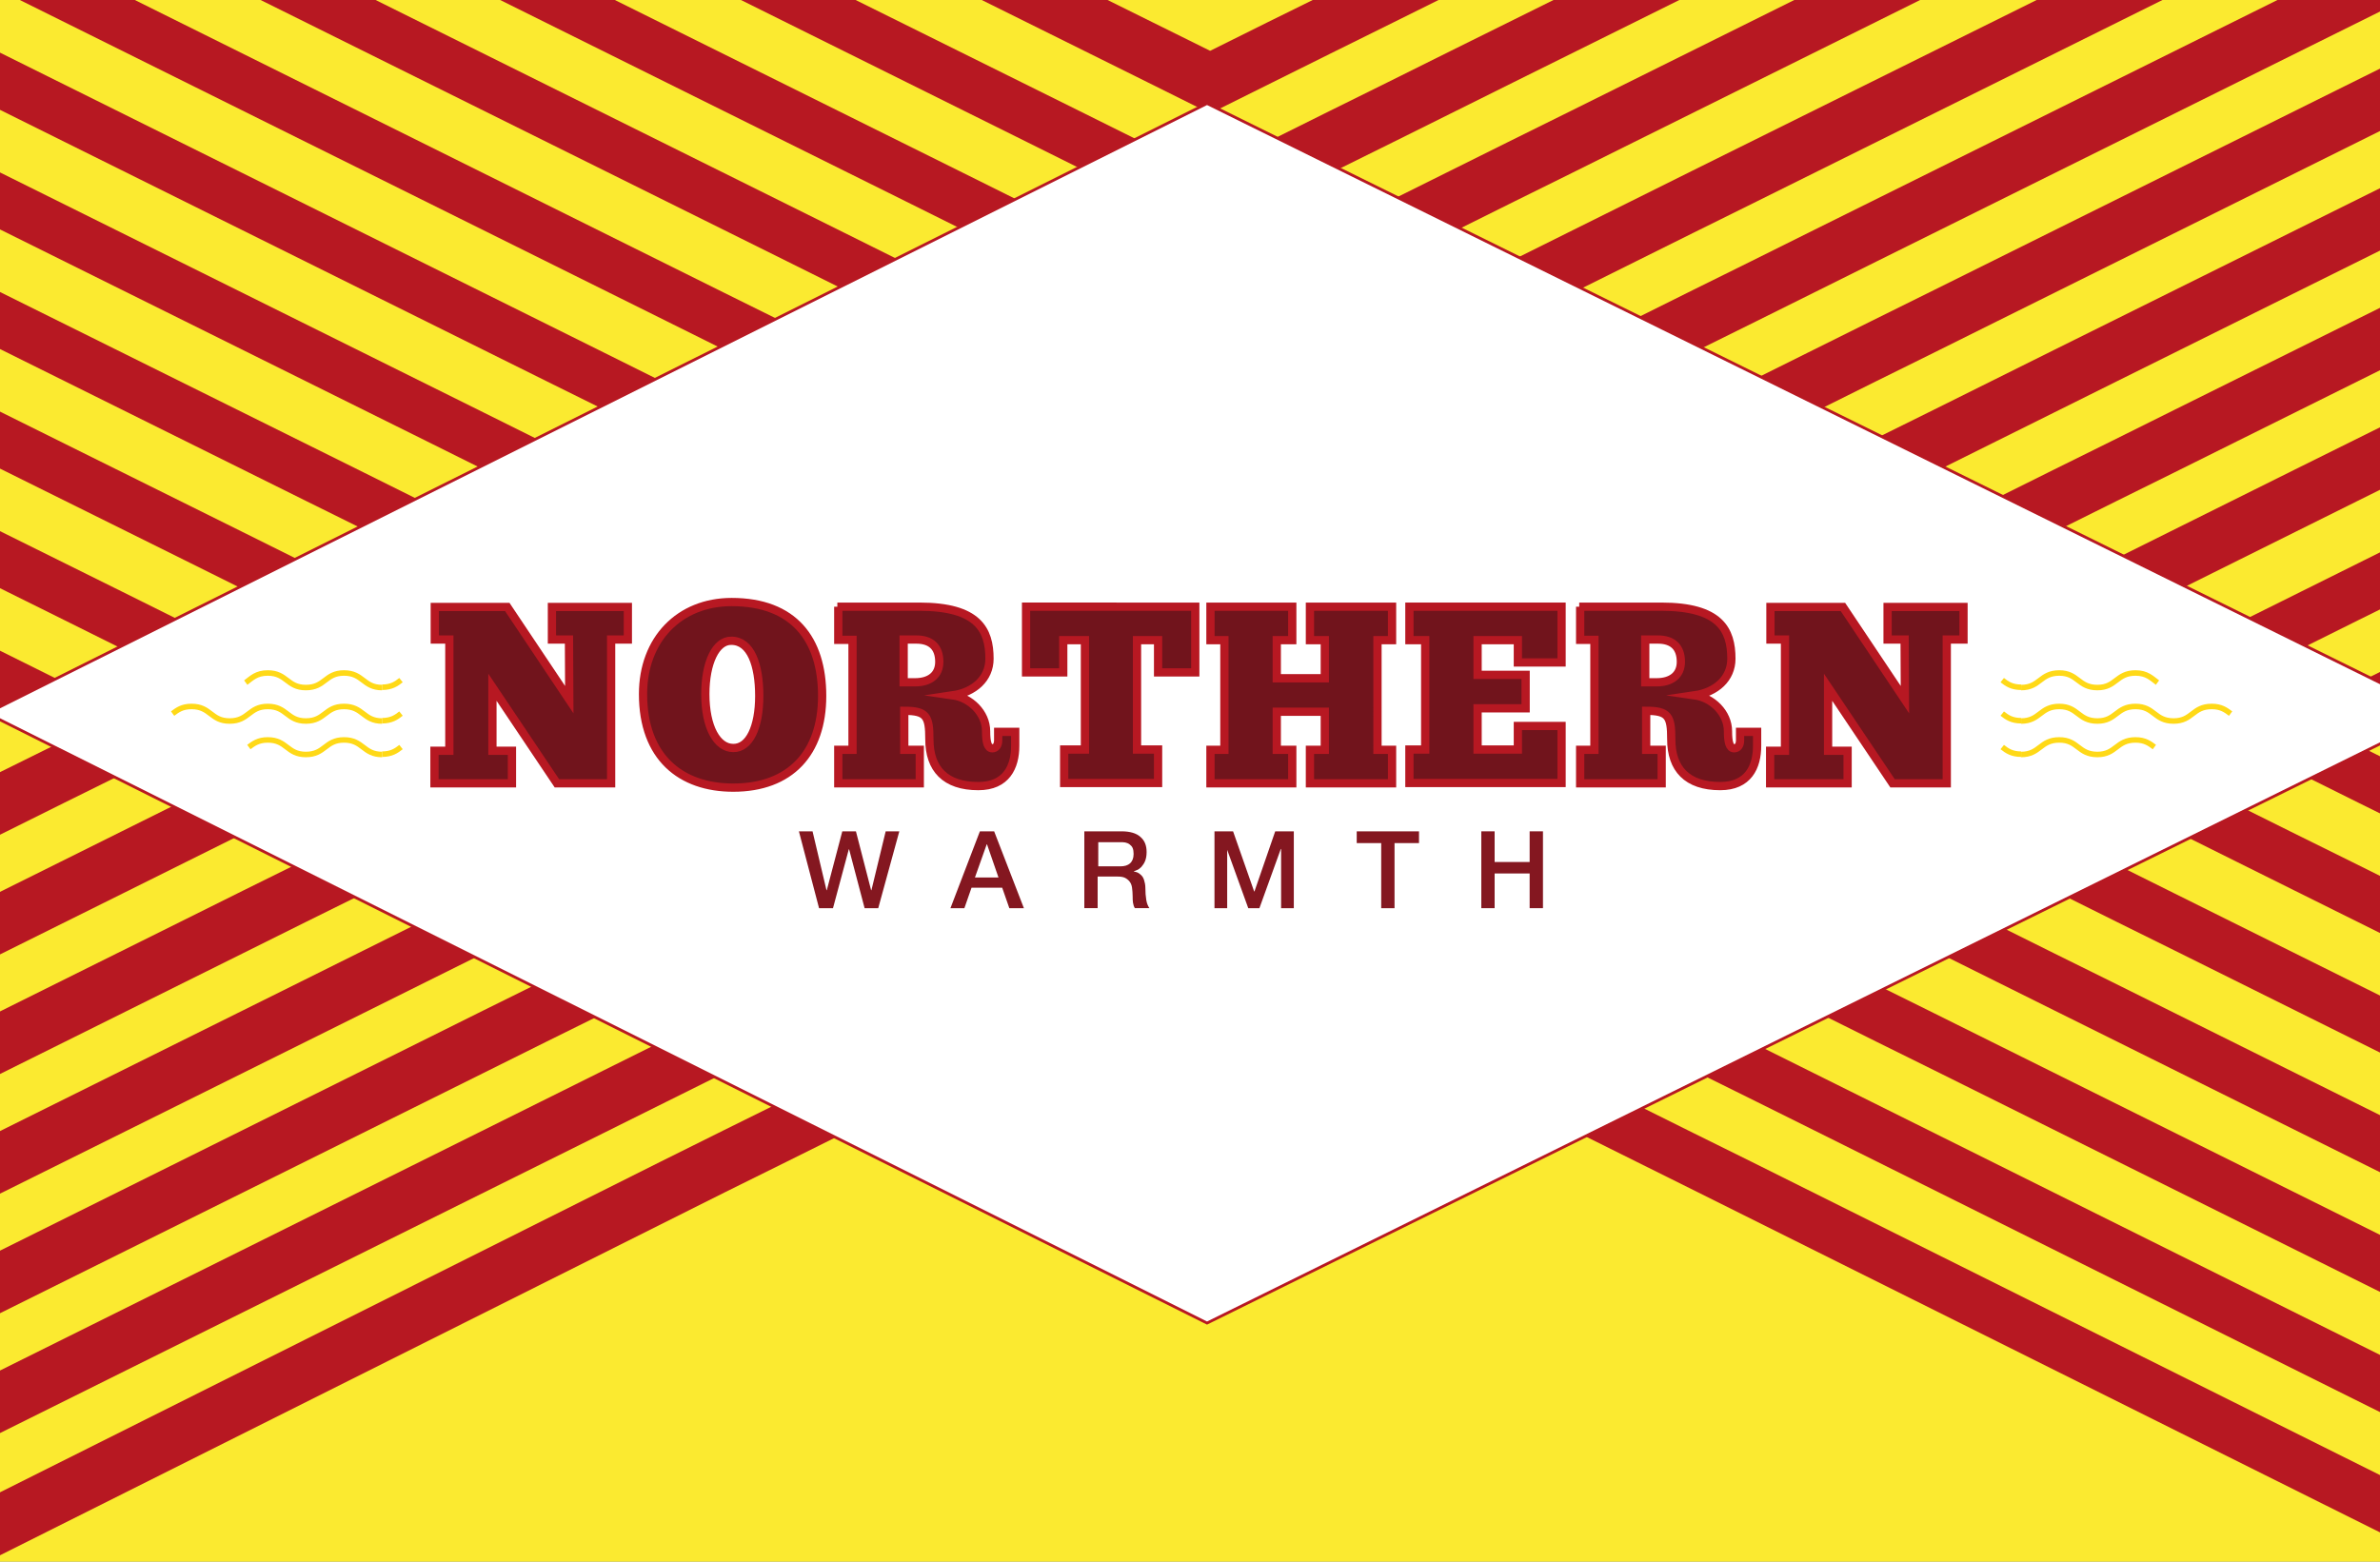 <?xml version="1.0" encoding="utf-8"?>
<!-- Generator: Adobe Illustrator 25.4.1, SVG Export Plug-In . SVG Version: 6.00 Build 0)  -->
<svg version="1.1" id="Layer_1" xmlns="http://www.w3.org/2000/svg" xmlns:xlink="http://www.w3.org/1999/xlink" x="0px" y="0px"
	 width="768px" height="504px" viewBox="0 0 768 504" style="enable-background:new 0 0 768 504;" xml:space="preserve">
<rect x="0" y="0" width="768" height="504" fill="#808080" stroke="none"/>
<style type="text/css">
	.st0{clip-path:url(#SVGID_00000089540828388802832790000005787545161301589415_);}
	.st1{fill:#FBEA30;}
	.st2{fill:#B71822;}
	.st3{fill:none;}
	.st4{fill:#FFFFFF;stroke:#B71822;stroke-width:0.902;stroke-miterlimit:10;}
	.st5{fill:#71141C;stroke:#B71822;stroke-width:2.665;stroke-miterlimit:10;}
	.st6{fill:#841720;}
	.st7{fill:none;stroke:#FFD917;stroke-width:1.777;stroke-miterlimit:10;}
</style>
<g>
	<defs>
		<rect id="SVGID_1_" x="-0.2" width="768.3" height="504"/>
	</defs>
	<clipPath id="SVGID_00000077326383054899789010000016118840028995229853_">
		<use xlink:href="#SVGID_1_"  style="overflow:visible;"/>
	</clipPath>
	<g style="clip-path:url(#SVGID_00000077326383054899789010000016118840028995229853_);">
		<rect x="-44.7" y="0" class="st1" width="867.7" height="2054.2"/>
		<polygon class="st2" points="642.6,123 624.1,132.2 603.7,142.3 583.4,152.4 564.9,161.6 544.6,171.7 526,180.9 546.3,191 
			564.9,181.8 585.2,171.7 603.7,162.5 624.1,152.4 644.4,142.3 662.9,133.1 683.2,123 839.8,45.2 839.8,25.1 662.9,112.9 		"/>
		<polygon class="st2" points="681.5,142.3 662.9,151.5 642.6,161.6 622.3,171.7 603.7,180.9 583.4,191 564.9,200.2 585.2,210.3 
			603.7,201.1 624.1,191 642.6,181.8 662.9,171.7 683.2,161.6 701.8,152.4 722.1,142.3 839.8,83.8 839.8,63.7 701.8,132.2 		"/>
		<polygon class="st2" points="720.3,161.6 701.8,170.8 681.5,180.9 661.1,191 642.6,200.2 622.3,210.3 603.7,219.5 624.1,229.6 
			644.4,239.7 662.9,248.9 683.2,259 701.8,268.2 722.1,278.3 740.6,287.5 839.8,336.8 839.8,318.4 759.2,278.3 740.6,269.1 
			720.3,259 701.8,249.8 681.5,239.7 662.9,230.5 642.6,220.4 662.9,210.3 681.5,201.1 701.8,191 722.1,180.9 740.6,171.7 
			760.9,161.6 839.8,122.4 839.8,102.3 740.6,151.5 		"/>
		<polygon class="st2" points="760.9,181.8 742.4,191 722.1,201.1 701.8,211.2 683.2,220.4 701.8,229.6 722.1,239.7 740.6,248.9 
			760.9,259 779.5,268.2 839.8,298.2 839.8,279.8 798,259 779.5,249.8 759.2,239.7 740.6,230.5 720.3,220.4 740.6,210.3 
			760.9,200.2 779.5,191 799.8,180.9 839.8,161 839.8,142.6 781.2,171.7 		"/>
		<polygon class="st2" points="799.8,201.1 781.2,210.3 760.9,220.4 779.5,229.6 799.8,239.7 818.3,248.9 839.8,259.6 839.8,239.4 
			838.6,238.8 820.1,229.6 799.8,219.5 818.3,210.3 838.6,200.2 839.8,199.6 839.8,181.2 820.1,191 		"/>
		<polygon class="st2" points="-43,329.4 39.5,288.4 59.8,278.3 78.3,269.1 98.6,259 119,248.9 137.5,239.7 157.8,229.6 
			176.3,220.4 156,210.3 137.5,201.1 117.2,191 98.6,181.8 78.3,171.7 -43,111.5 -43,129.9 59.8,180.9 80.1,191 98.6,200.2 
			119,210.3 137.5,219.5 117.2,229.6 98.6,238.8 78.3,248.9 58,259 39.5,268.2 19.2,278.3 -43,309.2 		"/>
		<polygon class="st2" points="-43,445.2 156,346.3 176.3,336.2 194.9,327 215.2,316.9 235.5,306.8 254.1,297.6 274.4,287.5 
			292.9,278.3 272.6,268.2 254.1,277.4 233.7,287.5 215.2,296.7 194.9,306.8 174.6,316.9 156,326.1 135.7,336.2 -43,425 		"/>
		<polygon class="st2" points="-43,290.8 0.6,269.1 20.9,259 39.5,249.8 59.8,239.7 80.1,229.6 98.6,220.4 78.3,210.3 59.8,201.1 
			39.5,191 -43,150.1 -43,168.5 20.9,200.2 41.2,210.3 59.8,219.5 39.5,229.6 19.2,239.7 0.6,248.9 -19.7,259 -43,270.6 		"/>
		<polygon class="st2" points="-43,406.6 117.2,327 137.5,316.9 156,307.7 176.3,297.6 196.7,287.5 215.2,278.3 235.5,268.2 
			254.1,259 233.7,248.9 215.2,258.1 194.9,268.2 176.3,277.4 156,287.5 135.7,297.6 117.2,306.8 96.9,316.9 -43,386.4 		"/>
		<polygon class="st2" points="-43,368 78.3,307.7 98.6,297.6 117.2,288.4 137.5,278.3 157.8,268.2 176.3,259 196.7,248.9 
			215.2,239.7 194.9,229.6 176.3,238.8 156,248.9 137.5,258.1 117.2,268.2 96.9,278.3 78.3,287.5 58,297.6 -43,347.8 		"/>
		<polygon class="st2" points="662.9,307.7 642.6,297.6 624.1,288.4 603.7,278.3 585.2,269.1 564.9,259 544.6,248.9 526,258.1 
			546.3,268.2 566.7,278.3 585.2,287.5 605.5,297.6 624.1,306.8 644.4,316.9 662.9,326.1 839.8,414 839.8,395.6 681.5,316.9 		"/>
		<polygon class="st2" points="701.8,288.4 681.5,278.3 662.9,269.1 642.6,259 624.1,249.8 603.7,239.7 583.4,229.6 564.9,238.8 
			585.2,248.9 605.5,259 624.1,268.2 644.4,278.3 662.9,287.5 683.2,297.6 701.8,306.8 839.8,375.4 839.8,357 720.3,297.6 		"/>
		<polygon class="st2" points="-43,91.3 98.6,161.6 119,171.7 137.5,180.9 157.8,191 176.3,200.2 196.7,210.3 215.2,201.1 
			194.9,191 176.3,181.8 156,171.7 137.5,162.5 117.2,152.4 -43,72.9 		"/>
		<polygon class="st2" points="-43,52.7 137.5,142.3 157.8,152.4 176.3,161.6 196.7,171.7 215.2,180.9 235.5,191 254.1,181.8 
			233.7,171.7 215.2,162.5 194.9,152.4 176.3,143.2 156,133.1 -43,34.3 		"/>
		<polygon class="st3" points="389.2,423.5 370.6,432.7 365.3,435.3 413,435.3 409.5,433.6 		"/>
		<polygon class="st3" points="489,394.1 468.6,384 450.1,374.8 429.8,364.7 411.2,355.5 390.9,345.4 370.6,355.5 352.1,364.7 
			331.8,374.8 311.5,384.9 292.9,394.1 272.6,404.2 209.9,435.3 250.6,435.3 292.9,414.3 313.2,404.2 331.8,395 352.1,384.9 
			372.4,374.8 390.9,365.6 409.5,374.8 429.8,384.9 448.3,394.1 468.6,404.2 487.2,413.4 531.3,435.3 571.9,435.3 507.5,403.3 		"/>
		<polygon class="st3" points="450.1,413.4 429.8,403.3 411.2,394.1 390.9,384 370.6,394.1 350.3,404.2 331.8,413.4 311.5,423.5 
			287.6,435.3 335.3,435.3 331.8,433.6 352.1,423.5 370.6,414.3 390.9,404.2 409.5,413.4 429.8,423.5 448.3,432.7 443.1,435.3 
			494.2,435.3 468.6,422.6 		"/>
		<polygon class="st2" points="194.9,365.6 215.2,355.5 233.7,346.3 254.1,336.2 274.4,326.1 292.9,316.9 313.2,306.8 331.8,297.6 
			311.5,287.5 292.9,296.7 272.6,306.8 254.1,316 233.7,326.1 213.4,336.2 194.9,345.4 174.6,355.5 -59.3,471.8 -18.3,471.6 		"/>
		<polygon class="st2" points="233.7,384.9 254.1,374.8 272.6,365.6 292.9,355.5 313.2,345.4 331.8,336.2 352.1,326.1 370.6,316.9 
			350.3,306.8 331.8,316 311.5,326.1 292.9,335.3 272.6,345.4 252.3,355.5 233.7,364.7 213.4,374.8 -44.7,504 -3.7,503.8 		"/>
		<polygon class="st2" points="603.7,355.5 585.2,346.3 564.9,336.2 546.3,327 526,316.9 507.5,307.7 487.2,297.6 466.9,287.5 
			448.3,296.7 468.6,306.8 489,316.9 507.5,326.1 527.8,336.2 546.3,345.4 566.7,355.5 585.2,364.7 786,464.7 823.1,464.7 		"/>
		<polygon class="st2" points="839.8,434.2 642.6,336.2 624.1,327 603.7,316.9 585.2,307.7 564.9,297.6 546.3,288.4 526,278.3 
			505.7,268.2 487.2,277.4 507.5,287.5 527.8,297.6 546.3,306.8 566.7,316.9 585.2,326.1 605.5,336.2 624.1,345.4 816.8,441.2 
			839.8,435.3 		"/>
		<polygon class="st2" points="564.9,374.8 546.3,365.6 526,355.5 507.5,346.3 487.2,336.2 468.6,327 448.3,316.9 428,306.8 
			409.5,316 429.8,326.1 450.1,336.2 468.6,345.4 489,355.5 507.5,364.7 527.8,374.8 546.3,384 775.7,498.4 812.8,498.4 		"/>
		<polygon class="st3" points="489,26.5 468.6,36.6 450.1,45.8 429.8,55.9 409.5,66 390.9,75.2 370.6,65.1 352.1,55.9 331.8,45.8 
			239.5,0 198.9,0 311.5,55.9 331.8,66 350.3,75.2 370.6,85.3 389.2,94.5 409.5,84.4 428,75.2 448.3,65.1 468.6,55 487.2,45.8 
			507.5,35.7 579.4,0 542.4,0 		"/>
		<polygon class="st3" points="409.5,7.2 424,0 357.8,0 390.9,16.4 		"/>
		<polygon class="st3" points="370.6,46.7 389.2,55.9 409.5,45.8 429.8,35.7 448.3,26.5 468.6,16.4 501.7,0 464.7,0 450.1,7.2 
			429.8,17.3 411.2,26.5 390.9,36.6 370.6,26.5 317.2,0 276.6,0 350.3,36.6 		"/>
		<polygon class="st2" points="832.6,0 832.6,0 812.6,0 624.1,93.6 603.7,103.7 585.2,112.9 564.9,123 544.6,133.1 526,142.3 
			505.7,152.4 487.2,161.6 507.5,171.7 526,162.5 546.3,152.4 564.9,143.2 585.2,133.1 605.5,123 624.1,113.8 644.4,103.7 
			839.8,6.6 839.8,6.6 		"/>
		<polygon class="st2" points="585.2,74.3 564.9,84.4 546.3,93.6 526,103.7 505.7,113.8 487.2,123 466.9,133.1 448.3,142.3 
			468.6,152.4 487.2,143.2 507.5,133.1 526,123.9 546.3,113.8 566.7,103.7 585.2,94.5 605.5,84.4 775.5,0 734.9,0 		"/>
		<polygon class="st2" points="546.3,55 526,65.1 507.5,74.3 487.2,84.4 466.9,94.5 448.3,103.7 428,113.8 409.5,123 429.8,133.1 
			448.3,123.9 468.6,113.8 487.2,104.6 507.5,94.5 527.8,84.4 546.3,75.2 566.7,65.1 697.8,0 657.2,0 		"/>
		<polygon class="st2" points="351.6,55.9 370.2,65.1 390.5,75.2 409,66 429.3,55.9 449.7,45.8 468.2,36.6 488.5,26.5 541.9,0 
			501.3,0 468.2,16.4 447.9,26.5 429.3,35.7 409,45.8 388.7,55.9 370.2,46.7 349.9,36.6 276.1,0 239.1,0 331.3,45.8 		"/>
		<polygon class="st2" points="507.1,35.7 486.7,45.8 468.2,55 447.9,65.1 427.6,75.2 409,84.4 388.7,94.5 370.2,85.3 349.9,75.2 
			331.3,66 311,55.9 198.4,0 161.4,0 292.5,65.1 312.8,75.2 331.3,84.4 351.6,94.5 370.2,103.7 390.5,113.8 409,104.6 429.3,94.5 
			447.9,85.3 468.2,75.2 488.5,65.1 507.1,55.9 527.4,45.8 619.6,0 579,0 		"/>
		<polygon class="st2" points="390.5,36.6 410.8,26.5 429.3,17.3 449.7,7.2 464.2,0 423.6,0 409,7.2 390.5,16.4 357.4,0 316.8,0 
			370.2,26.5 		"/>
		<polygon class="st2" points="254.1,84.4 274.4,94.5 292.9,103.7 313.2,113.8 331.8,123 352.1,133.1 370.6,123.9 350.3,113.8 
			331.8,104.6 311.5,94.5 292.9,85.3 272.6,75.2 121.2,0 84.1,0 		"/>
		<polygon class="st2" points="215.2,103.7 235.5,113.8 254.1,123 274.4,133.1 292.9,142.3 313.2,152.4 331.8,143.2 311.5,133.1 
			292.9,123.9 272.6,113.8 254.1,104.6 233.7,94.5 43.5,0 6.4,0 		"/>
		<polygon class="st2" points="-43,14.1 176.3,123 196.7,133.1 215.2,142.3 235.5,152.4 254.1,161.6 274.4,171.7 292.9,162.5 
			272.6,152.4 254.1,143.2 233.7,133.1 215.2,123.9 194.9,113.8 -34.2,0 -43,0 		"/>
		<polygon class="st2" points="-43,241.3 -43,252.2 -17.9,239.7 0.6,230.5 20.9,220.4 0.6,210.3 -43,188.7 -43,208.8 -19.7,220.4 
			-43,232 		"/>
		<polygon class="st4" points="389.5,33.4 -4.2,230.2 389.5,427 788,230.2 		"/>
		<g>
			<g>
				<path class="st5" d="M202.6,206.4h-5.4v46.4h-17.5l-20.8-31v20.5h6.3v10.5h-25v-10.5h4.8v-35.9h-4.7v-10.5h23.4l20,29.9
					l-0.1-19.4h-5.5v-10.5h24.5V206.4z"/>
				<path class="st5" d="M207.5,224c0-17.6,11.7-29.7,28.6-29.7c20,0,29.2,12,29.2,30.3c0,18.4-10.3,29.6-28.7,29.6
					C219.7,254.2,207.5,244.4,207.5,224z M245,224.6c0-9.9-2.7-17.8-9-17.8c-5-0.1-8.4,7.1-8.4,17.2c0,10.7,3.8,17.4,9,17.4
					C241.8,241.5,245,234.7,245,224.6z"/>
				<path class="st5" d="M270.2,195.8h26.5c18.9,0,22.6,7.5,22.6,16.8c0,6.4-5,10.8-11.8,11.8c5.6,0.8,10.7,5.7,10.7,11.6
					c0,3.5,0.5,5.5,2,5.5c1.2,0,1.9-1,1.9-2.6v-2.7h5.5v4.5c0,6.8-2.9,13-11.9,13c-10.7,0-15.8-5.6-15.8-15.1c0-7.4-0.9-9.2-8.1-9.2
					V242h5v10.8h-26.3V242h4.6v-35.5h-4.6V195.8z M291.6,206.4v13.8h3.7c4.7,0,7.8-2.3,7.8-6.6c0-4.8-2.7-7.2-7.4-7.2H291.6z"/>
				<path class="st5" d="M385.7,195.8V217h-12v-10.4h-6.8v35.3h6.8v10.8h-30.3v-10.8h6.7v-35.3h-7V217h-12v-21.2H385.7z"/>
				<path class="st5" d="M390.6,195.8H417v10.8h-5v12.3h15.5v-12.3h-4.8v-10.8h26.5v10.8h-4.7V242h4.7v10.8h-26.5V242h4.8v-12.3
					h-15.5V242h5v10.8h-26.4V242h4.5v-35.4h-4.5V195.8z"/>
				<path class="st5" d="M454.8,195.8h49.1v18h-14.1v-7.2h-13v11.2h15.5v10.8h-15.5v13.3h13v-7.6h14.1v18.4h-49.1v-10.8h5.1v-35.3
					h-5.1V195.8z"/>
				<path class="st5" d="M509.6,195.8h26.5c18.9,0,22.6,7.5,22.6,16.8c0,6.4-5,10.8-11.8,11.8c5.6,0.8,10.7,5.7,10.7,11.6
					c0,3.5,0.5,5.5,2,5.5c1.2,0,1.9-1,1.9-2.6v-2.7h5.5v4.5c0,6.8-2.9,13-11.9,13c-10.7,0-15.8-5.6-15.8-15.1c0-7.4-0.9-9.2-8.1-9.2
					V242h5v10.8h-26.3V242h4.6v-35.5h-4.6V195.8z M530.9,206.4v13.8h3.7c4.7,0,7.8-2.3,7.8-6.6c0-4.8-2.7-7.2-7.4-7.2H530.9z"/>
				<path class="st5" d="M633.6,206.4h-5.4v46.4h-17.5l-20.8-31v20.5h6.3v10.5h-25v-10.5h4.8v-35.9h-4.7v-10.5h23.4l20,29.9
					l-0.1-19.4h-5.5v-10.5h24.5V206.4z"/>
			</g>
		</g>
		<g>
			<path class="st6" d="M257.8,268.3h4.4l4.5,19h0.1l5-19h4.4l4.9,19h0.1l4.6-19h4.4l-6.8,24.8h-4.4l-5-19h-0.1l-5.1,19h-4.5
				L257.8,268.3z"/>
			<path class="st6" d="M316.2,268.3h4.6l9.6,24.8h-4.7l-2.3-6.6h-9.9l-2.3,6.6h-4.5L316.2,268.3z M314.6,283.2h7.6l-3.7-10.7h-0.1
				L314.6,283.2z"/>
			<path class="st6" d="M350.1,268.3h11.8c2.7,0,4.8,0.6,6.1,1.8c1.4,1.2,2,2.8,2,4.9c0,1.2-0.2,2.2-0.5,2.9
				c-0.3,0.8-0.8,1.4-1.2,1.9c-0.5,0.5-0.9,0.8-1.4,1c-0.5,0.2-0.8,0.3-1,0.4v0.1c0.4,0,0.8,0.2,1.2,0.3c0.4,0.2,0.8,0.5,1.2,0.9
				c0.4,0.4,0.7,0.9,0.9,1.6c0.2,0.6,0.4,1.5,0.4,2.4c0,1.5,0.1,2.8,0.3,4c0.2,1.2,0.6,2,1,2.6h-4.7c-0.3-0.5-0.5-1.1-0.6-1.8
				c-0.1-0.6-0.1-1.3-0.1-1.9c0-1.1-0.1-2.1-0.2-2.9c-0.1-0.8-0.4-1.5-0.8-2c-0.4-0.5-0.9-0.9-1.5-1.2c-0.6-0.3-1.5-0.4-2.4-0.4
				h-6.4v10.2h-4.3V268.3z M354.4,279.6h7.1c1.4,0,2.4-0.3,3.2-1c0.7-0.7,1.1-1.6,1.1-3c0-0.8-0.1-1.4-0.3-1.9
				c-0.2-0.5-0.6-0.9-1-1.2c-0.4-0.3-0.9-0.5-1.4-0.6c-0.5-0.1-1.1-0.1-1.6-0.1h-7.1V279.6z"/>
			<path class="st6" d="M391.8,268.3h6.1l6.8,19.4h0.1l6.7-19.4h6v24.8h-4.1v-19.1h-0.1l-6.9,19.1h-3.6l-6.9-19.1H396v19.1h-4.1
				V268.3z"/>
			<path class="st6" d="M437.8,268.3h20.1v3.8H450v21h-4.3v-21h-7.9V268.3z"/>
			<path class="st6" d="M478,268.3h4.3v9.9h11.3v-9.9h4.3v24.8h-4.3v-11.2h-11.3v11.2H478V268.3z"/>
		</g>
		<g>
			<g>
				<path class="st7" d="M123.3,243.5c-6.1,0-6.1-4.7-12.3-4.7c-6.1,0-6.1,4.7-12.3,4.7c-6.1,0-6.1-4.7-12.3-4.7
					c-3.1,0-4.6,1.2-6.1,2.3"/>
				<path class="st7" d="M129.4,241.1c-1.5,1.2-3.1,2.3-6.1,2.3"/>
			</g>
			<g>
				<path class="st7" d="M129.4,230.3c-1.5,1.2-3.1,2.3-6.1,2.3"/>
				<path class="st7" d="M123.3,232.7c-6.1,0-6.1-4.7-12.3-4.7c-6.1,0-6.1,4.7-12.3,4.7c-6.1,0-6.1-4.7-12.3-4.7
					c-6.1,0-6.1,4.7-12.3,4.7c-6.1,0-6.1-4.7-12.3-4.7c-3.1,0-4.6,1.2-6.1,2.3"/>
			</g>
			<g>
				<path class="st7" d="M129.4,219.5c-1.5,1.2-3.1,2.3-6.1,2.3"/>
				<path class="st7" d="M123.3,221.9c-6.1,0-6.1-4.7-12.3-4.7c-6.1,0-6.1,4.7-12.3,4.7c-6.1,0-6.1-4.7-12.3-4.7
					c-3.7,0-5.2,1.7-7.1,3.1"/>
			</g>
		</g>
		<g>
			<g>
				<path class="st7" d="M652.2,243.5c6.1,0,6.1-4.7,12.3-4.7c6.1,0,6.1,4.7,12.3,4.7c6.1,0,6.1-4.7,12.3-4.7c3.1,0,4.6,1.2,6.1,2.3
					"/>
				<path class="st7" d="M646.1,241.1c1.5,1.2,3.1,2.3,6.1,2.3"/>
			</g>
			<g>
				<path class="st7" d="M646.1,230.3c1.5,1.2,3.1,2.3,6.1,2.3"/>
				<path class="st7" d="M652.2,232.7c6.1,0,6.1-4.7,12.3-4.7c6.1,0,6.1,4.7,12.3,4.7c6.1,0,6.1-4.7,12.3-4.7
					c6.1,0,6.1,4.7,12.3,4.7c6.1,0,6.1-4.7,12.3-4.7c3.1,0,4.6,1.2,6.1,2.3"/>
			</g>
			<g>
				<path class="st7" d="M646.1,219.5c1.5,1.2,3.1,2.3,6.1,2.3"/>
				<path class="st7" d="M652.2,221.9c6.1,0,6.1-4.7,12.3-4.7c6.1,0,6.1,4.7,12.3,4.7c6.1,0,6.1-4.7,12.3-4.7c3.7,0,5.2,1.7,7.1,3.1
					"/>
			</g>
		</g>
	</g>
</g>
</svg>
